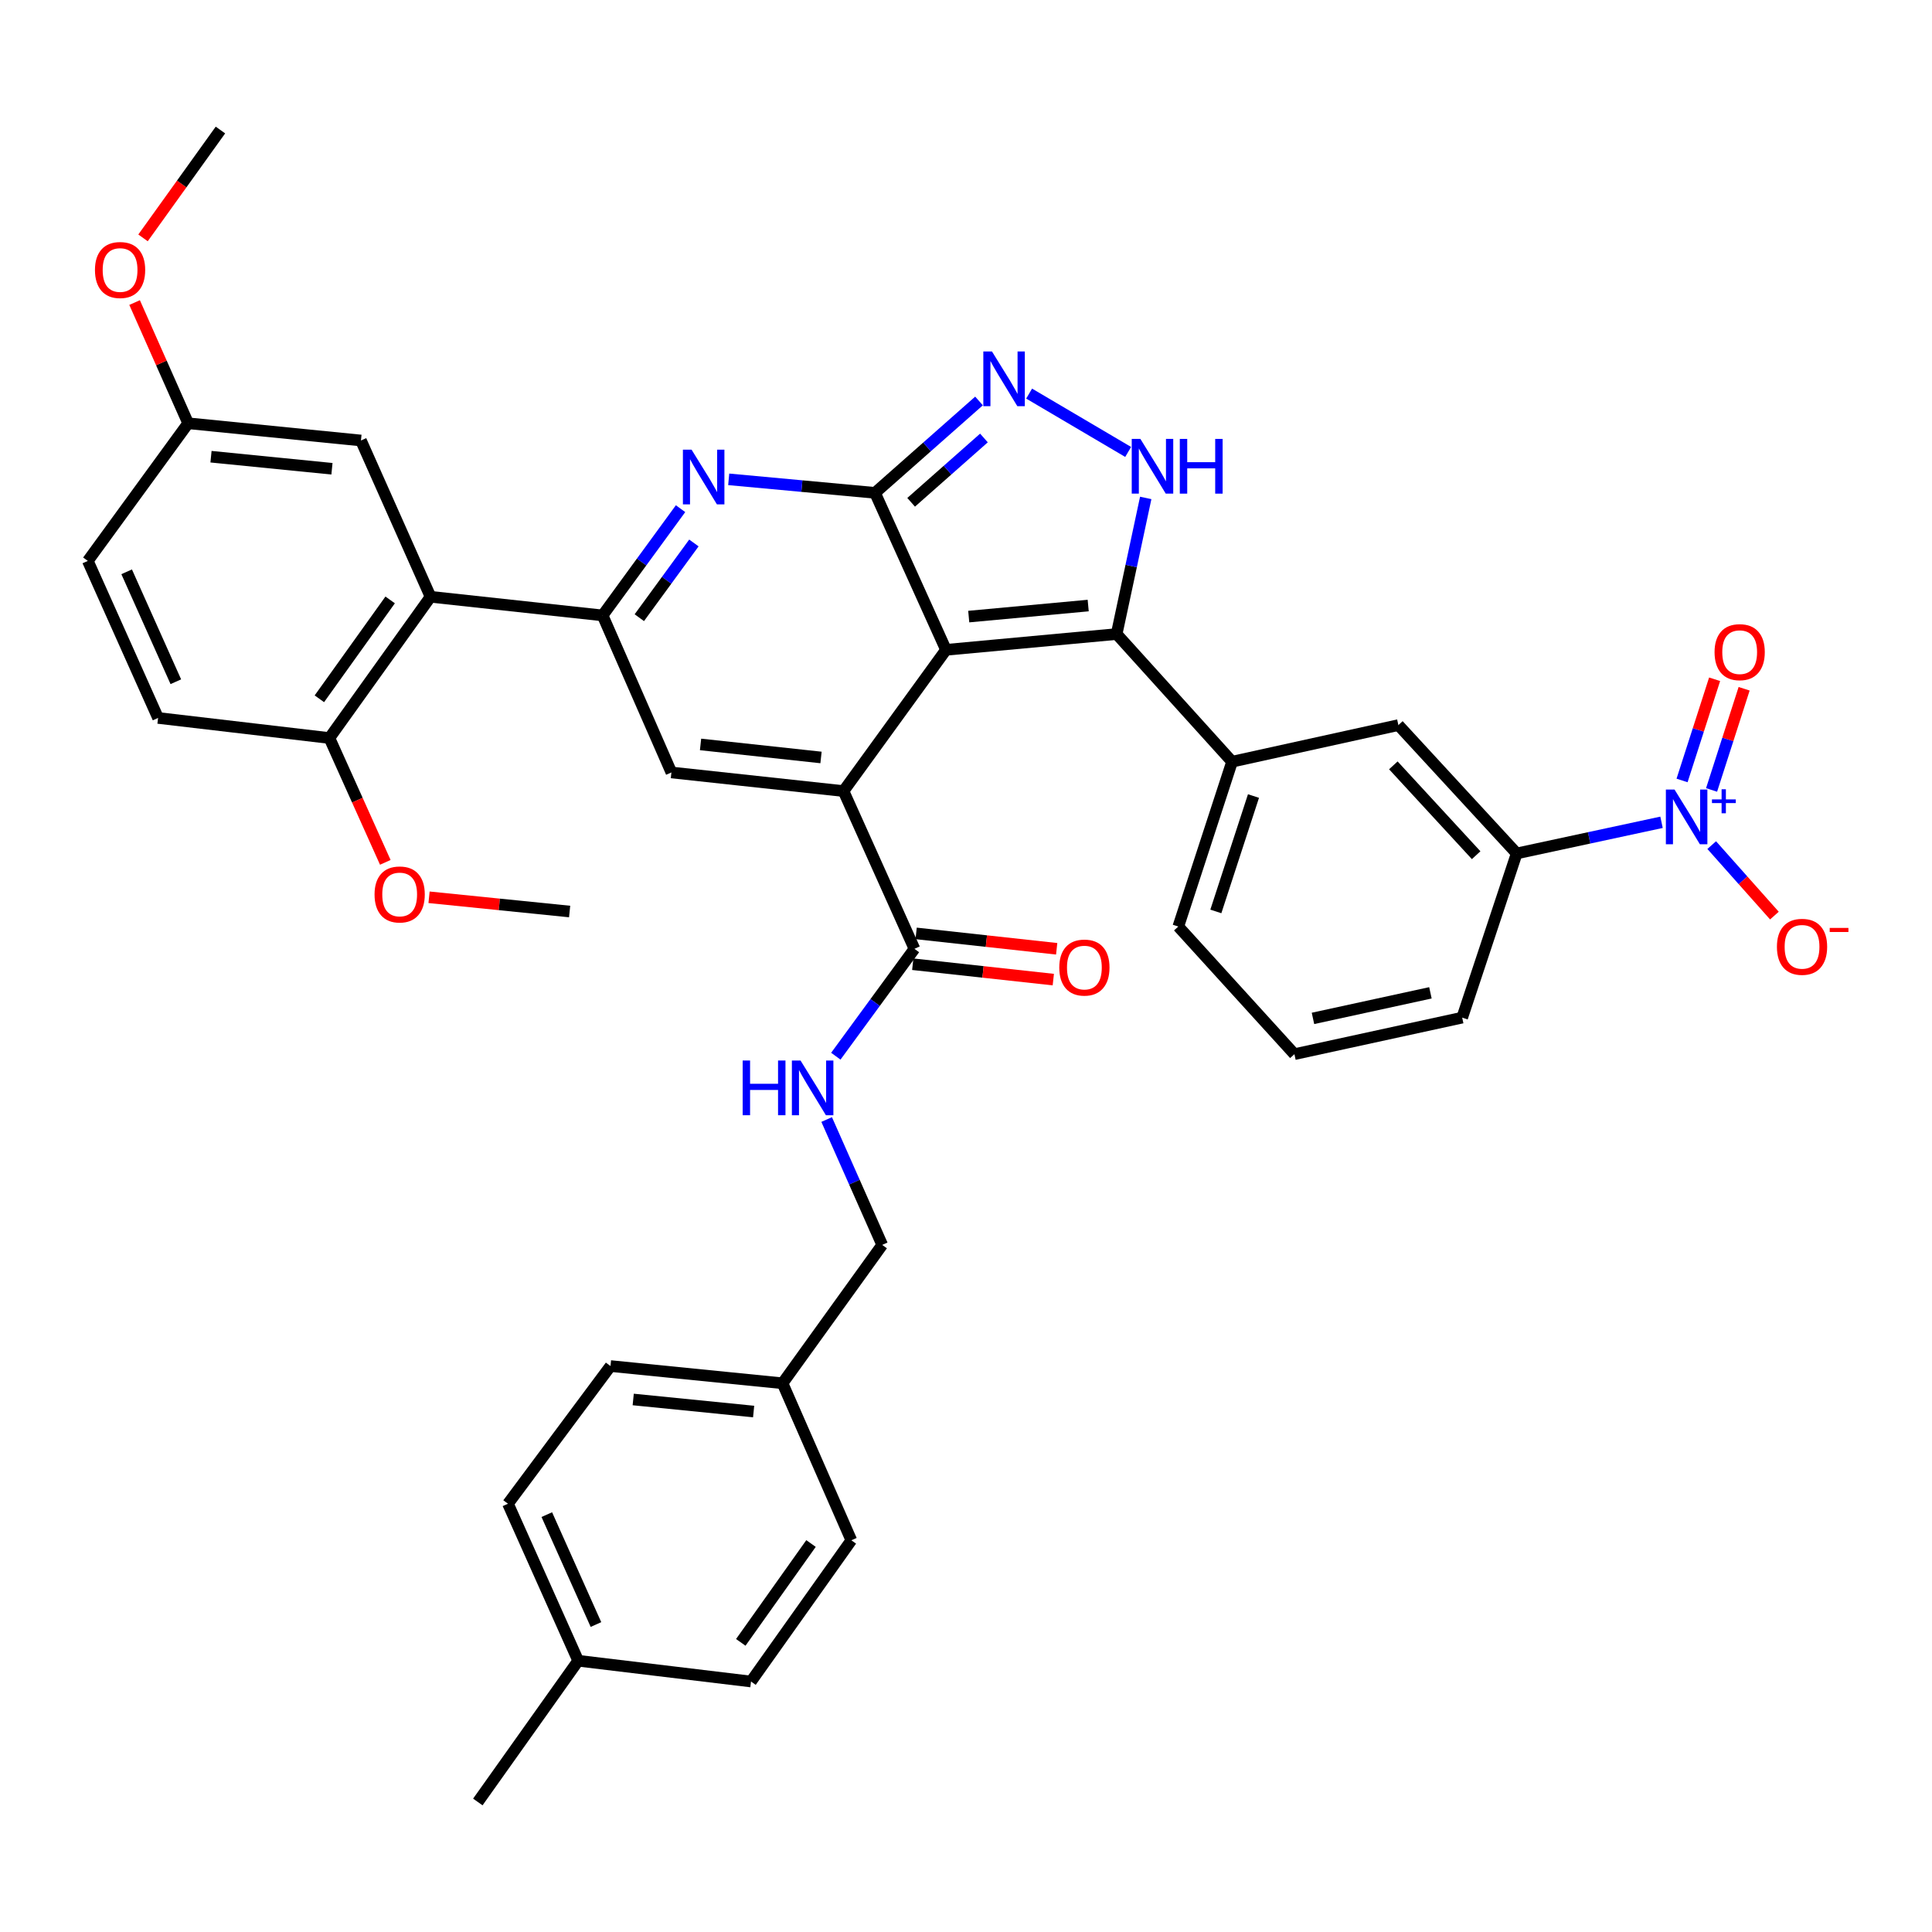 <?xml version='1.0' encoding='iso-8859-1'?>
<svg version='1.1' baseProfile='full'
              xmlns='http://www.w3.org/2000/svg'
                      xmlns:rdkit='http://www.rdkit.org/xml'
                      xmlns:xlink='http://www.w3.org/1999/xlink'
                  xml:space='preserve'
width='1000px' height='1000px' viewBox='0 0 1000 1000'>
<!-- END OF HEADER -->
<rect style='opacity:1.0;fill:#FFFFFF;stroke:none' width='1000' height='1000' x='0' y='0'> </rect>
<path class='bond-0' d='M 489.646,336.35 L 452.908,255.1' style='fill:none;fill-rule:evenodd;stroke:#000000;stroke-width:6px;stroke-linecap:butt;stroke-linejoin:miter;stroke-opacity:1' />
<path class='bond-1' d='M 489.646,336.35 L 436.594,409.461' style='fill:none;fill-rule:evenodd;stroke:#000000;stroke-width:6px;stroke-linecap:butt;stroke-linejoin:miter;stroke-opacity:1' />
<path class='bond-3' d='M 489.646,336.35 L 577.974,328.184' style='fill:none;fill-rule:evenodd;stroke:#000000;stroke-width:6px;stroke-linecap:butt;stroke-linejoin:miter;stroke-opacity:1' />
<path class='bond-3' d='M 501.418,319.147 L 563.248,313.43' style='fill:none;fill-rule:evenodd;stroke:#000000;stroke-width:6px;stroke-linecap:butt;stroke-linejoin:miter;stroke-opacity:1' />
<path class='bond-2' d='M 452.908,255.1 L 415.044,251.603' style='fill:none;fill-rule:evenodd;stroke:#000000;stroke-width:6px;stroke-linecap:butt;stroke-linejoin:miter;stroke-opacity:1' />
<path class='bond-2' d='M 415.044,251.603 L 377.181,248.105' style='fill:none;fill-rule:evenodd;stroke:#0000FF;stroke-width:6px;stroke-linecap:butt;stroke-linejoin:miter;stroke-opacity:1' />
<path class='bond-5' d='M 452.908,255.1 L 479.823,231.321' style='fill:none;fill-rule:evenodd;stroke:#000000;stroke-width:6px;stroke-linecap:butt;stroke-linejoin:miter;stroke-opacity:1' />
<path class='bond-5' d='M 479.823,231.321 L 506.738,207.541' style='fill:none;fill-rule:evenodd;stroke:#0000FF;stroke-width:6px;stroke-linecap:butt;stroke-linejoin:miter;stroke-opacity:1' />
<path class='bond-5' d='M 471.607,259.992 L 490.448,243.346' style='fill:none;fill-rule:evenodd;stroke:#000000;stroke-width:6px;stroke-linecap:butt;stroke-linejoin:miter;stroke-opacity:1' />
<path class='bond-5' d='M 490.448,243.346 L 509.288,226.701' style='fill:none;fill-rule:evenodd;stroke:#0000FF;stroke-width:6px;stroke-linecap:butt;stroke-linejoin:miter;stroke-opacity:1' />
<path class='bond-6' d='M 436.594,409.461 L 347.516,399.824' style='fill:none;fill-rule:evenodd;stroke:#000000;stroke-width:6px;stroke-linecap:butt;stroke-linejoin:miter;stroke-opacity:1' />
<path class='bond-6' d='M 424.958,392.062 L 362.604,385.316' style='fill:none;fill-rule:evenodd;stroke:#000000;stroke-width:6px;stroke-linecap:butt;stroke-linejoin:miter;stroke-opacity:1' />
<path class='bond-10' d='M 436.594,409.461 L 473.314,491.103' style='fill:none;fill-rule:evenodd;stroke:#000000;stroke-width:6px;stroke-linecap:butt;stroke-linejoin:miter;stroke-opacity:1' />
<path class='bond-39' d='M 352.253,263.285 L 332.077,290.912' style='fill:none;fill-rule:evenodd;stroke:#0000FF;stroke-width:6px;stroke-linecap:butt;stroke-linejoin:miter;stroke-opacity:1' />
<path class='bond-39' d='M 332.077,290.912 L 311.902,318.538' style='fill:none;fill-rule:evenodd;stroke:#000000;stroke-width:6px;stroke-linecap:butt;stroke-linejoin:miter;stroke-opacity:1' />
<path class='bond-39' d='M 359.159,281.037 L 345.036,300.376' style='fill:none;fill-rule:evenodd;stroke:#0000FF;stroke-width:6px;stroke-linecap:butt;stroke-linejoin:miter;stroke-opacity:1' />
<path class='bond-39' d='M 345.036,300.376 L 330.913,319.714' style='fill:none;fill-rule:evenodd;stroke:#000000;stroke-width:6px;stroke-linecap:butt;stroke-linejoin:miter;stroke-opacity:1' />
<path class='bond-7' d='M 577.974,328.184 L 585.5,292.954' style='fill:none;fill-rule:evenodd;stroke:#000000;stroke-width:6px;stroke-linecap:butt;stroke-linejoin:miter;stroke-opacity:1' />
<path class='bond-7' d='M 585.5,292.954 L 593.027,257.725' style='fill:none;fill-rule:evenodd;stroke:#0000FF;stroke-width:6px;stroke-linecap:butt;stroke-linejoin:miter;stroke-opacity:1' />
<path class='bond-11' d='M 577.974,328.184 L 637.721,394.252' style='fill:none;fill-rule:evenodd;stroke:#000000;stroke-width:6px;stroke-linecap:butt;stroke-linejoin:miter;stroke-opacity:1' />
<path class='bond-4' d='M 311.902,318.538 L 347.516,399.824' style='fill:none;fill-rule:evenodd;stroke:#000000;stroke-width:6px;stroke-linecap:butt;stroke-linejoin:miter;stroke-opacity:1' />
<path class='bond-9' d='M 311.902,318.538 L 222.842,308.892' style='fill:none;fill-rule:evenodd;stroke:#000000;stroke-width:6px;stroke-linecap:butt;stroke-linejoin:miter;stroke-opacity:1' />
<path class='bond-38' d='M 532.676,203.725 L 583.933,233.925' style='fill:none;fill-rule:evenodd;stroke:#0000FF;stroke-width:6px;stroke-linecap:butt;stroke-linejoin:miter;stroke-opacity:1' />
<path class='bond-8' d='M 860.004,425.618 L 822.522,433.68' style='fill:none;fill-rule:evenodd;stroke:#0000FF;stroke-width:6px;stroke-linecap:butt;stroke-linejoin:miter;stroke-opacity:1' />
<path class='bond-8' d='M 822.522,433.68 L 785.039,441.741' style='fill:none;fill-rule:evenodd;stroke:#000000;stroke-width:6px;stroke-linecap:butt;stroke-linejoin:miter;stroke-opacity:1' />
<path class='bond-15' d='M 885.98,437.426 L 902.205,455.668' style='fill:none;fill-rule:evenodd;stroke:#0000FF;stroke-width:6px;stroke-linecap:butt;stroke-linejoin:miter;stroke-opacity:1' />
<path class='bond-15' d='M 902.205,455.668 L 918.431,473.91' style='fill:none;fill-rule:evenodd;stroke:#FF0000;stroke-width:6px;stroke-linecap:butt;stroke-linejoin:miter;stroke-opacity:1' />
<path class='bond-17' d='M 885.907,408.88 L 894.333,382.691' style='fill:none;fill-rule:evenodd;stroke:#0000FF;stroke-width:6px;stroke-linecap:butt;stroke-linejoin:miter;stroke-opacity:1' />
<path class='bond-17' d='M 894.333,382.691 L 902.758,356.501' style='fill:none;fill-rule:evenodd;stroke:#FF0000;stroke-width:6px;stroke-linecap:butt;stroke-linejoin:miter;stroke-opacity:1' />
<path class='bond-17' d='M 870.632,403.966 L 879.057,377.776' style='fill:none;fill-rule:evenodd;stroke:#0000FF;stroke-width:6px;stroke-linecap:butt;stroke-linejoin:miter;stroke-opacity:1' />
<path class='bond-17' d='M 879.057,377.776 L 887.482,351.587' style='fill:none;fill-rule:evenodd;stroke:#FF0000;stroke-width:6px;stroke-linecap:butt;stroke-linejoin:miter;stroke-opacity:1' />
<path class='bond-16' d='M 222.842,308.892 L 170.503,382.003' style='fill:none;fill-rule:evenodd;stroke:#000000;stroke-width:6px;stroke-linecap:butt;stroke-linejoin:miter;stroke-opacity:1' />
<path class='bond-16' d='M 201.943,310.518 L 165.306,361.696' style='fill:none;fill-rule:evenodd;stroke:#000000;stroke-width:6px;stroke-linecap:butt;stroke-linejoin:miter;stroke-opacity:1' />
<path class='bond-18' d='M 222.842,308.892 L 186.826,227.999' style='fill:none;fill-rule:evenodd;stroke:#000000;stroke-width:6px;stroke-linecap:butt;stroke-linejoin:miter;stroke-opacity:1' />
<path class='bond-14' d='M 473.314,491.103 L 452.966,518.897' style='fill:none;fill-rule:evenodd;stroke:#000000;stroke-width:6px;stroke-linecap:butt;stroke-linejoin:miter;stroke-opacity:1' />
<path class='bond-14' d='M 452.966,518.897 L 432.617,546.691' style='fill:none;fill-rule:evenodd;stroke:#0000FF;stroke-width:6px;stroke-linecap:butt;stroke-linejoin:miter;stroke-opacity:1' />
<path class='bond-19' d='M 472.441,499.079 L 508.816,503.06' style='fill:none;fill-rule:evenodd;stroke:#000000;stroke-width:6px;stroke-linecap:butt;stroke-linejoin:miter;stroke-opacity:1' />
<path class='bond-19' d='M 508.816,503.06 L 545.191,507.042' style='fill:none;fill-rule:evenodd;stroke:#FF0000;stroke-width:6px;stroke-linecap:butt;stroke-linejoin:miter;stroke-opacity:1' />
<path class='bond-19' d='M 474.187,483.127 L 510.562,487.109' style='fill:none;fill-rule:evenodd;stroke:#000000;stroke-width:6px;stroke-linecap:butt;stroke-linejoin:miter;stroke-opacity:1' />
<path class='bond-19' d='M 510.562,487.109 L 546.937,491.09' style='fill:none;fill-rule:evenodd;stroke:#FF0000;stroke-width:6px;stroke-linecap:butt;stroke-linejoin:miter;stroke-opacity:1' />
<path class='bond-13' d='M 637.721,394.252 L 723.803,375.308' style='fill:none;fill-rule:evenodd;stroke:#000000;stroke-width:6px;stroke-linecap:butt;stroke-linejoin:miter;stroke-opacity:1' />
<path class='bond-31' d='M 637.721,394.252 L 609.889,479.576' style='fill:none;fill-rule:evenodd;stroke:#000000;stroke-width:6px;stroke-linecap:butt;stroke-linejoin:miter;stroke-opacity:1' />
<path class='bond-31' d='M 648.802,412.027 L 629.32,471.754' style='fill:none;fill-rule:evenodd;stroke:#000000;stroke-width:6px;stroke-linecap:butt;stroke-linejoin:miter;stroke-opacity:1' />
<path class='bond-12' d='M 785.039,441.741 L 723.803,375.308' style='fill:none;fill-rule:evenodd;stroke:#000000;stroke-width:6px;stroke-linecap:butt;stroke-linejoin:miter;stroke-opacity:1' />
<path class='bond-12' d='M 764.055,442.652 L 721.19,396.149' style='fill:none;fill-rule:evenodd;stroke:#000000;stroke-width:6px;stroke-linecap:butt;stroke-linejoin:miter;stroke-opacity:1' />
<path class='bond-40' d='M 785.039,441.741 L 756.824,526.727' style='fill:none;fill-rule:evenodd;stroke:#000000;stroke-width:6px;stroke-linecap:butt;stroke-linejoin:miter;stroke-opacity:1' />
<path class='bond-22' d='M 427.876,579.464 L 442.25,611.911' style='fill:none;fill-rule:evenodd;stroke:#0000FF;stroke-width:6px;stroke-linecap:butt;stroke-linejoin:miter;stroke-opacity:1' />
<path class='bond-22' d='M 442.25,611.911 L 456.625,644.358' style='fill:none;fill-rule:evenodd;stroke:#000000;stroke-width:6px;stroke-linecap:butt;stroke-linejoin:miter;stroke-opacity:1' />
<path class='bond-20' d='M 170.503,382.003 L 81.818,371.608' style='fill:none;fill-rule:evenodd;stroke:#000000;stroke-width:6px;stroke-linecap:butt;stroke-linejoin:miter;stroke-opacity:1' />
<path class='bond-26' d='M 170.503,382.003 L 184.968,414.177' style='fill:none;fill-rule:evenodd;stroke:#000000;stroke-width:6px;stroke-linecap:butt;stroke-linejoin:miter;stroke-opacity:1' />
<path class='bond-26' d='M 184.968,414.177 L 199.432,446.35' style='fill:none;fill-rule:evenodd;stroke:#FF0000;stroke-width:6px;stroke-linecap:butt;stroke-linejoin:miter;stroke-opacity:1' />
<path class='bond-21' d='M 186.826,227.999 L 97.392,219.084' style='fill:none;fill-rule:evenodd;stroke:#000000;stroke-width:6px;stroke-linecap:butt;stroke-linejoin:miter;stroke-opacity:1' />
<path class='bond-21' d='M 171.819,242.629 L 109.216,236.389' style='fill:none;fill-rule:evenodd;stroke:#000000;stroke-width:6px;stroke-linecap:butt;stroke-linejoin:miter;stroke-opacity:1' />
<path class='bond-42' d='M 81.818,371.608 L 45.455,290.323' style='fill:none;fill-rule:evenodd;stroke:#000000;stroke-width:6px;stroke-linecap:butt;stroke-linejoin:miter;stroke-opacity:1' />
<path class='bond-42' d='M 91.011,352.863 L 65.557,295.963' style='fill:none;fill-rule:evenodd;stroke:#000000;stroke-width:6px;stroke-linecap:butt;stroke-linejoin:miter;stroke-opacity:1' />
<path class='bond-24' d='M 97.392,219.084 L 45.455,290.323' style='fill:none;fill-rule:evenodd;stroke:#000000;stroke-width:6px;stroke-linecap:butt;stroke-linejoin:miter;stroke-opacity:1' />
<path class='bond-32' d='M 97.392,219.084 L 83.529,187.844' style='fill:none;fill-rule:evenodd;stroke:#000000;stroke-width:6px;stroke-linecap:butt;stroke-linejoin:miter;stroke-opacity:1' />
<path class='bond-32' d='M 83.529,187.844 L 69.666,156.603' style='fill:none;fill-rule:evenodd;stroke:#FF0000;stroke-width:6px;stroke-linecap:butt;stroke-linejoin:miter;stroke-opacity:1' />
<path class='bond-23' d='M 456.625,644.358 L 405.035,715.98' style='fill:none;fill-rule:evenodd;stroke:#000000;stroke-width:6px;stroke-linecap:butt;stroke-linejoin:miter;stroke-opacity:1' />
<path class='bond-27' d='M 405.035,715.98 L 440.65,797.248' style='fill:none;fill-rule:evenodd;stroke:#000000;stroke-width:6px;stroke-linecap:butt;stroke-linejoin:miter;stroke-opacity:1' />
<path class='bond-28' d='M 405.035,715.98 L 315.993,707.065' style='fill:none;fill-rule:evenodd;stroke:#000000;stroke-width:6px;stroke-linecap:butt;stroke-linejoin:miter;stroke-opacity:1' />
<path class='bond-28' d='M 390.08,730.61 L 327.751,724.369' style='fill:none;fill-rule:evenodd;stroke:#000000;stroke-width:6px;stroke-linecap:butt;stroke-linejoin:miter;stroke-opacity:1' />
<path class='bond-25' d='M 299.269,859.598 L 262.923,778.33' style='fill:none;fill-rule:evenodd;stroke:#000000;stroke-width:6px;stroke-linecap:butt;stroke-linejoin:miter;stroke-opacity:1' />
<path class='bond-25' d='M 308.466,840.857 L 283.024,783.969' style='fill:none;fill-rule:evenodd;stroke:#000000;stroke-width:6px;stroke-linecap:butt;stroke-linejoin:miter;stroke-opacity:1' />
<path class='bond-35' d='M 299.269,859.598 L 247.322,932.7' style='fill:none;fill-rule:evenodd;stroke:#000000;stroke-width:6px;stroke-linecap:butt;stroke-linejoin:miter;stroke-opacity:1' />
<path class='bond-41' d='M 299.269,859.598 L 388.721,870.35' style='fill:none;fill-rule:evenodd;stroke:#000000;stroke-width:6px;stroke-linecap:butt;stroke-linejoin:miter;stroke-opacity:1' />
<path class='bond-36' d='M 222.077,464.429 L 258.458,468.116' style='fill:none;fill-rule:evenodd;stroke:#FF0000;stroke-width:6px;stroke-linecap:butt;stroke-linejoin:miter;stroke-opacity:1' />
<path class='bond-36' d='M 258.458,468.116 L 294.839,471.802' style='fill:none;fill-rule:evenodd;stroke:#000000;stroke-width:6px;stroke-linecap:butt;stroke-linejoin:miter;stroke-opacity:1' />
<path class='bond-30' d='M 440.65,797.248 L 388.721,870.35' style='fill:none;fill-rule:evenodd;stroke:#000000;stroke-width:6px;stroke-linecap:butt;stroke-linejoin:miter;stroke-opacity:1' />
<path class='bond-30' d='M 419.778,798.92 L 383.428,850.091' style='fill:none;fill-rule:evenodd;stroke:#000000;stroke-width:6px;stroke-linecap:butt;stroke-linejoin:miter;stroke-opacity:1' />
<path class='bond-29' d='M 315.993,707.065 L 262.923,778.33' style='fill:none;fill-rule:evenodd;stroke:#000000;stroke-width:6px;stroke-linecap:butt;stroke-linejoin:miter;stroke-opacity:1' />
<path class='bond-34' d='M 609.889,479.576 L 669.984,545.635' style='fill:none;fill-rule:evenodd;stroke:#000000;stroke-width:6px;stroke-linecap:butt;stroke-linejoin:miter;stroke-opacity:1' />
<path class='bond-37' d='M 74.029,123.124 L 94.064,95.212' style='fill:none;fill-rule:evenodd;stroke:#FF0000;stroke-width:6px;stroke-linecap:butt;stroke-linejoin:miter;stroke-opacity:1' />
<path class='bond-37' d='M 94.064,95.212 L 114.099,67.3' style='fill:none;fill-rule:evenodd;stroke:#000000;stroke-width:6px;stroke-linecap:butt;stroke-linejoin:miter;stroke-opacity:1' />
<path class='bond-33' d='M 756.824,526.727 L 669.984,545.635' style='fill:none;fill-rule:evenodd;stroke:#000000;stroke-width:6px;stroke-linecap:butt;stroke-linejoin:miter;stroke-opacity:1' />
<path class='bond-33' d='M 740.384,513.884 L 679.596,527.12' style='fill:none;fill-rule:evenodd;stroke:#000000;stroke-width:6px;stroke-linecap:butt;stroke-linejoin:miter;stroke-opacity:1' />
<path  class='atom-3' d='M 357.954 232.747
L 367.234 247.747
Q 368.154 249.227, 369.634 251.907
Q 371.114 254.587, 371.194 254.747
L 371.194 232.747
L 374.954 232.747
L 374.954 261.067
L 371.074 261.067
L 361.114 244.667
Q 359.954 242.747, 358.714 240.547
Q 357.514 238.347, 357.154 237.667
L 357.154 261.067
L 353.474 261.067
L 353.474 232.747
L 357.954 232.747
' fill='#0000FF'/>
<path  class='atom-6' d='M 513.447 181.924
L 522.727 196.924
Q 523.647 198.404, 525.127 201.084
Q 526.607 203.764, 526.687 203.924
L 526.687 181.924
L 530.447 181.924
L 530.447 210.244
L 526.567 210.244
L 516.607 193.844
Q 515.447 191.924, 514.207 189.724
Q 513.007 187.524, 512.647 186.844
L 512.647 210.244
L 508.967 210.244
L 508.967 181.924
L 513.447 181.924
' fill='#0000FF'/>
<path  class='atom-8' d='M 590.266 227.185
L 599.546 242.185
Q 600.466 243.665, 601.946 246.345
Q 603.426 249.025, 603.506 249.185
L 603.506 227.185
L 607.266 227.185
L 607.266 255.505
L 603.386 255.505
L 593.426 239.105
Q 592.266 237.185, 591.026 234.985
Q 589.826 232.785, 589.466 232.105
L 589.466 255.505
L 585.786 255.505
L 585.786 227.185
L 590.266 227.185
' fill='#0000FF'/>
<path  class='atom-8' d='M 610.666 227.185
L 614.506 227.185
L 614.506 239.225
L 628.986 239.225
L 628.986 227.185
L 632.826 227.185
L 632.826 255.505
L 628.986 255.505
L 628.986 242.425
L 614.506 242.425
L 614.506 255.505
L 610.666 255.505
L 610.666 227.185
' fill='#0000FF'/>
<path  class='atom-9' d='M 866.733 408.664
L 876.013 423.664
Q 876.933 425.144, 878.413 427.824
Q 879.893 430.504, 879.973 430.664
L 879.973 408.664
L 883.733 408.664
L 883.733 436.984
L 879.853 436.984
L 869.893 420.584
Q 868.733 418.664, 867.493 416.464
Q 866.293 414.264, 865.933 413.584
L 865.933 436.984
L 862.253 436.984
L 862.253 408.664
L 866.733 408.664
' fill='#0000FF'/>
<path  class='atom-9' d='M 886.109 413.769
L 891.099 413.769
L 891.099 408.515
L 893.316 408.515
L 893.316 413.769
L 898.438 413.769
L 898.438 415.67
L 893.316 415.67
L 893.316 420.95
L 891.099 420.95
L 891.099 415.67
L 886.109 415.67
L 886.109 413.769
' fill='#0000FF'/>
<path  class='atom-15' d='M 384.398 548.921
L 388.238 548.921
L 388.238 560.961
L 402.718 560.961
L 402.718 548.921
L 406.558 548.921
L 406.558 577.241
L 402.718 577.241
L 402.718 564.161
L 388.238 564.161
L 388.238 577.241
L 384.398 577.241
L 384.398 548.921
' fill='#0000FF'/>
<path  class='atom-15' d='M 414.358 548.921
L 423.638 563.921
Q 424.558 565.401, 426.038 568.081
Q 427.518 570.761, 427.598 570.921
L 427.598 548.921
L 431.358 548.921
L 431.358 577.241
L 427.478 577.241
L 417.518 560.841
Q 416.358 558.921, 415.118 556.721
Q 413.918 554.521, 413.558 553.841
L 413.558 577.241
L 409.878 577.241
L 409.878 548.921
L 414.358 548.921
' fill='#0000FF'/>
<path  class='atom-16' d='M 919.732 490.069
Q 919.732 483.269, 923.092 479.469
Q 926.452 475.669, 932.732 475.669
Q 939.012 475.669, 942.372 479.469
Q 945.732 483.269, 945.732 490.069
Q 945.732 496.949, 942.332 500.869
Q 938.932 504.749, 932.732 504.749
Q 926.492 504.749, 923.092 500.869
Q 919.732 496.989, 919.732 490.069
M 932.732 501.549
Q 937.052 501.549, 939.372 498.669
Q 941.732 495.749, 941.732 490.069
Q 941.732 484.509, 939.372 481.709
Q 937.052 478.869, 932.732 478.869
Q 928.412 478.869, 926.052 481.669
Q 923.732 484.469, 923.732 490.069
Q 923.732 495.789, 926.052 498.669
Q 928.412 501.549, 932.732 501.549
' fill='#FF0000'/>
<path  class='atom-16' d='M 947.052 480.291
L 956.74 480.291
L 956.74 482.403
L 947.052 482.403
L 947.052 480.291
' fill='#FF0000'/>
<path  class='atom-18' d='M 887.451 337.553
Q 887.451 330.753, 890.811 326.953
Q 894.171 323.153, 900.451 323.153
Q 906.731 323.153, 910.091 326.953
Q 913.451 330.753, 913.451 337.553
Q 913.451 344.433, 910.051 348.353
Q 906.651 352.233, 900.451 352.233
Q 894.211 352.233, 890.811 348.353
Q 887.451 344.473, 887.451 337.553
M 900.451 349.033
Q 904.771 349.033, 907.091 346.153
Q 909.451 343.233, 909.451 337.553
Q 909.451 331.993, 907.091 329.193
Q 904.771 326.353, 900.451 326.353
Q 896.131 326.353, 893.771 329.153
Q 891.451 331.953, 891.451 337.553
Q 891.451 343.273, 893.771 346.153
Q 896.131 349.033, 900.451 349.033
' fill='#FF0000'/>
<path  class='atom-20' d='M 548.277 500.811
Q 548.277 494.011, 551.637 490.211
Q 554.997 486.411, 561.277 486.411
Q 567.557 486.411, 570.917 490.211
Q 574.277 494.011, 574.277 500.811
Q 574.277 507.691, 570.877 511.611
Q 567.477 515.491, 561.277 515.491
Q 555.037 515.491, 551.637 511.611
Q 548.277 507.731, 548.277 500.811
M 561.277 512.291
Q 565.597 512.291, 567.917 509.411
Q 570.277 506.491, 570.277 500.811
Q 570.277 495.251, 567.917 492.451
Q 565.597 489.611, 561.277 489.611
Q 556.957 489.611, 554.597 492.411
Q 552.277 495.211, 552.277 500.811
Q 552.277 506.531, 554.597 509.411
Q 556.957 512.291, 561.277 512.291
' fill='#FF0000'/>
<path  class='atom-27' d='M 193.867 462.967
Q 193.867 456.167, 197.227 452.367
Q 200.587 448.567, 206.867 448.567
Q 213.147 448.567, 216.507 452.367
Q 219.867 456.167, 219.867 462.967
Q 219.867 469.847, 216.467 473.767
Q 213.067 477.647, 206.867 477.647
Q 200.627 477.647, 197.227 473.767
Q 193.867 469.887, 193.867 462.967
M 206.867 474.447
Q 211.187 474.447, 213.507 471.567
Q 215.867 468.647, 215.867 462.967
Q 215.867 457.407, 213.507 454.607
Q 211.187 451.767, 206.867 451.767
Q 202.547 451.767, 200.187 454.567
Q 197.867 457.367, 197.867 462.967
Q 197.867 468.687, 200.187 471.567
Q 202.547 474.447, 206.867 474.447
' fill='#FF0000'/>
<path  class='atom-33' d='M 49.152 139.751
Q 49.152 132.951, 52.512 129.151
Q 55.872 125.351, 62.152 125.351
Q 68.432 125.351, 71.792 129.151
Q 75.152 132.951, 75.152 139.751
Q 75.152 146.631, 71.752 150.551
Q 68.352 154.431, 62.152 154.431
Q 55.912 154.431, 52.512 150.551
Q 49.152 146.671, 49.152 139.751
M 62.152 151.231
Q 66.472 151.231, 68.792 148.351
Q 71.152 145.431, 71.152 139.751
Q 71.152 134.191, 68.792 131.391
Q 66.472 128.551, 62.152 128.551
Q 57.832 128.551, 55.472 131.351
Q 53.152 134.151, 53.152 139.751
Q 53.152 145.471, 55.472 148.351
Q 57.832 151.231, 62.152 151.231
' fill='#FF0000'/>
</svg>
